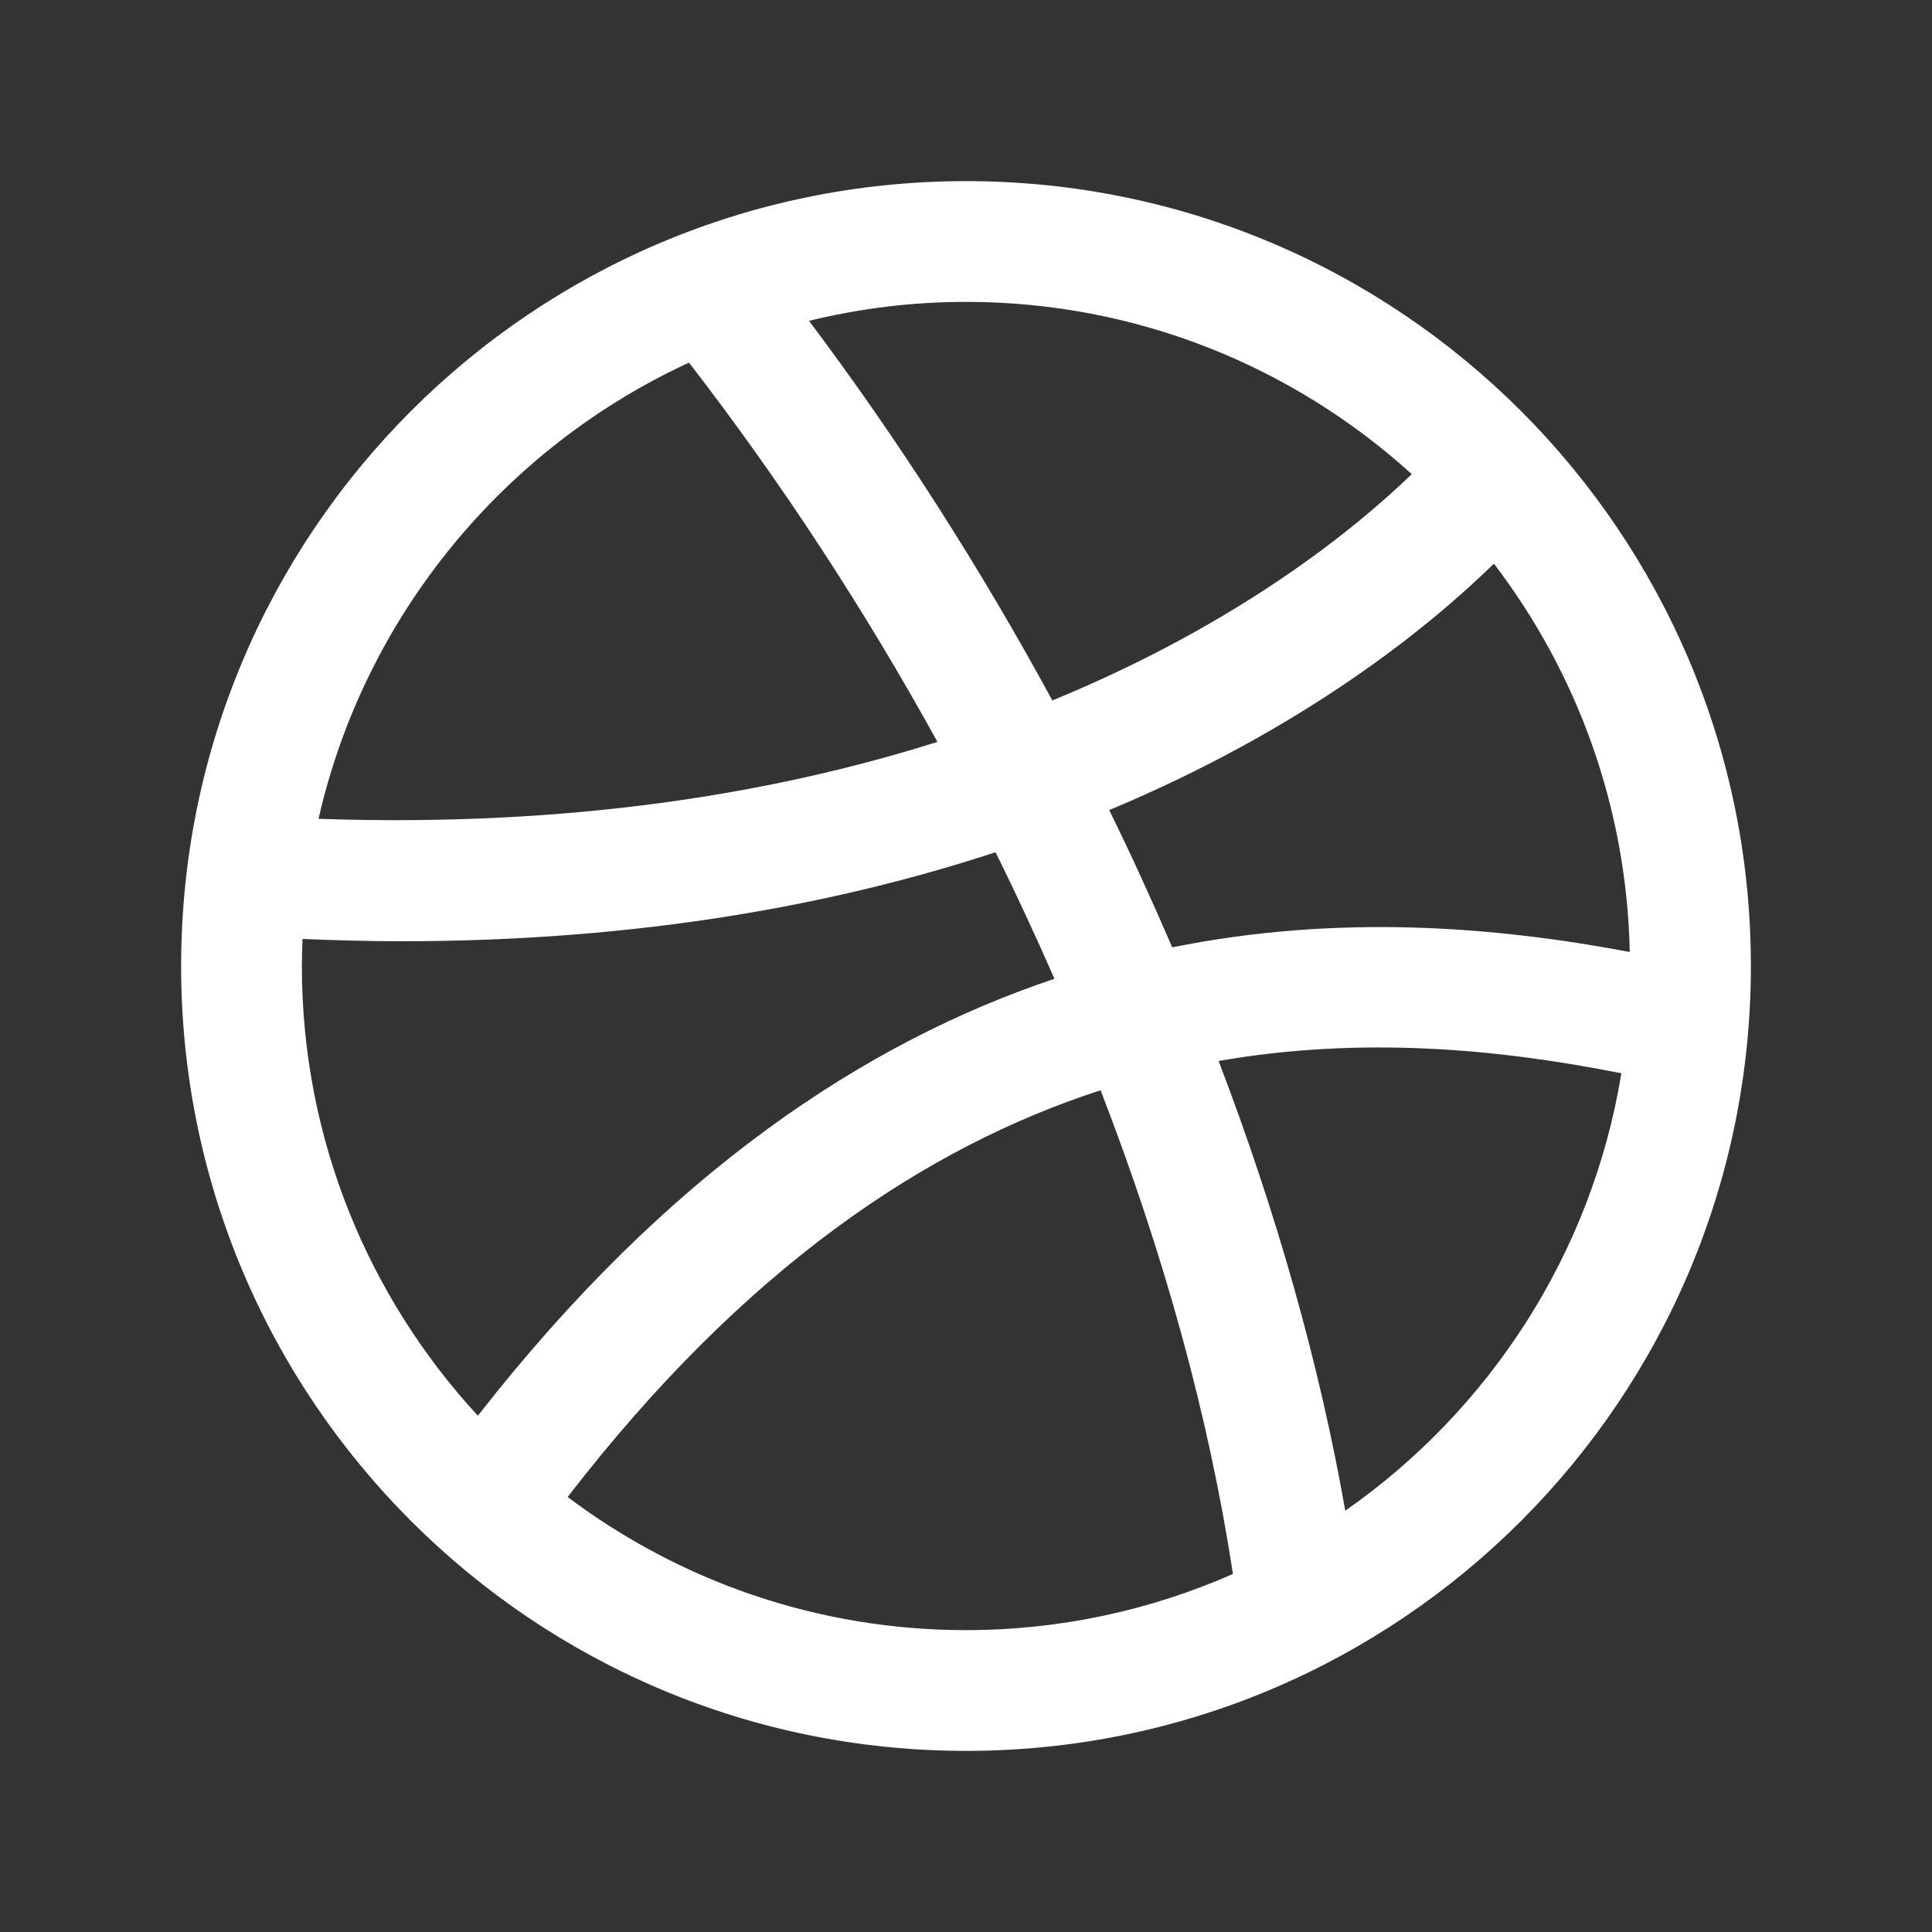 <svg width="32" height="32" viewBox="0 0 32 32" fill="none" xmlns="http://www.w3.org/2000/svg">
<rect x="0" y="0" width="32" height="32" fill="#333333" stroke="none"/>
<path d="M16 3C8.82 3 3 8.82 3 16C3 23.18 8.82 29 16 29C23.18 29 29 23.18 29 16C29 8.82 23.18 3 16 3ZM24.744 9.336C26.113 11.13 26.944 13.354 26.994 15.768C24.754 15.344 22.163 15.137 19.416 15.691C19.087 14.93 18.743 14.171 18.372 13.418C21.606 12.066 23.666 10.389 24.744 9.336ZM23.383 7.853C22.448 8.757 20.523 10.331 17.43 11.602C16.245 9.419 14.893 7.301 13.4 5.314C14.234 5.11 15.104 5 16 5C18.838 5 21.43 6.081 23.383 7.853ZM11.412 6.006C12.94 7.984 14.322 10.101 15.527 12.288C12.831 13.139 9.442 13.707 5.276 13.562C6.04 10.2 8.347 7.42 11.412 6.006ZM5 16C5 15.85 5.005 15.7 5.011 15.552C5.567 15.575 6.115 15.59 6.647 15.59C10.602 15.59 13.855 14.98 16.489 14.116C16.834 14.81 17.157 15.511 17.465 16.212C14.332 17.262 11.059 19.419 7.915 23.449C6.107 21.488 5 18.872 5 16ZM9.402 24.795C12.331 20.998 15.334 18.997 18.229 18.058C19.277 20.762 20.026 23.473 20.421 26.07C19.067 26.666 17.572 27 16 27C13.526 27 11.241 26.178 9.402 24.795ZM22.282 25.022C21.855 22.593 21.142 20.08 20.184 17.573C22.546 17.162 24.804 17.369 26.855 17.777C26.366 20.767 24.669 23.355 22.282 25.022Z" fill="white"/>
</svg>
